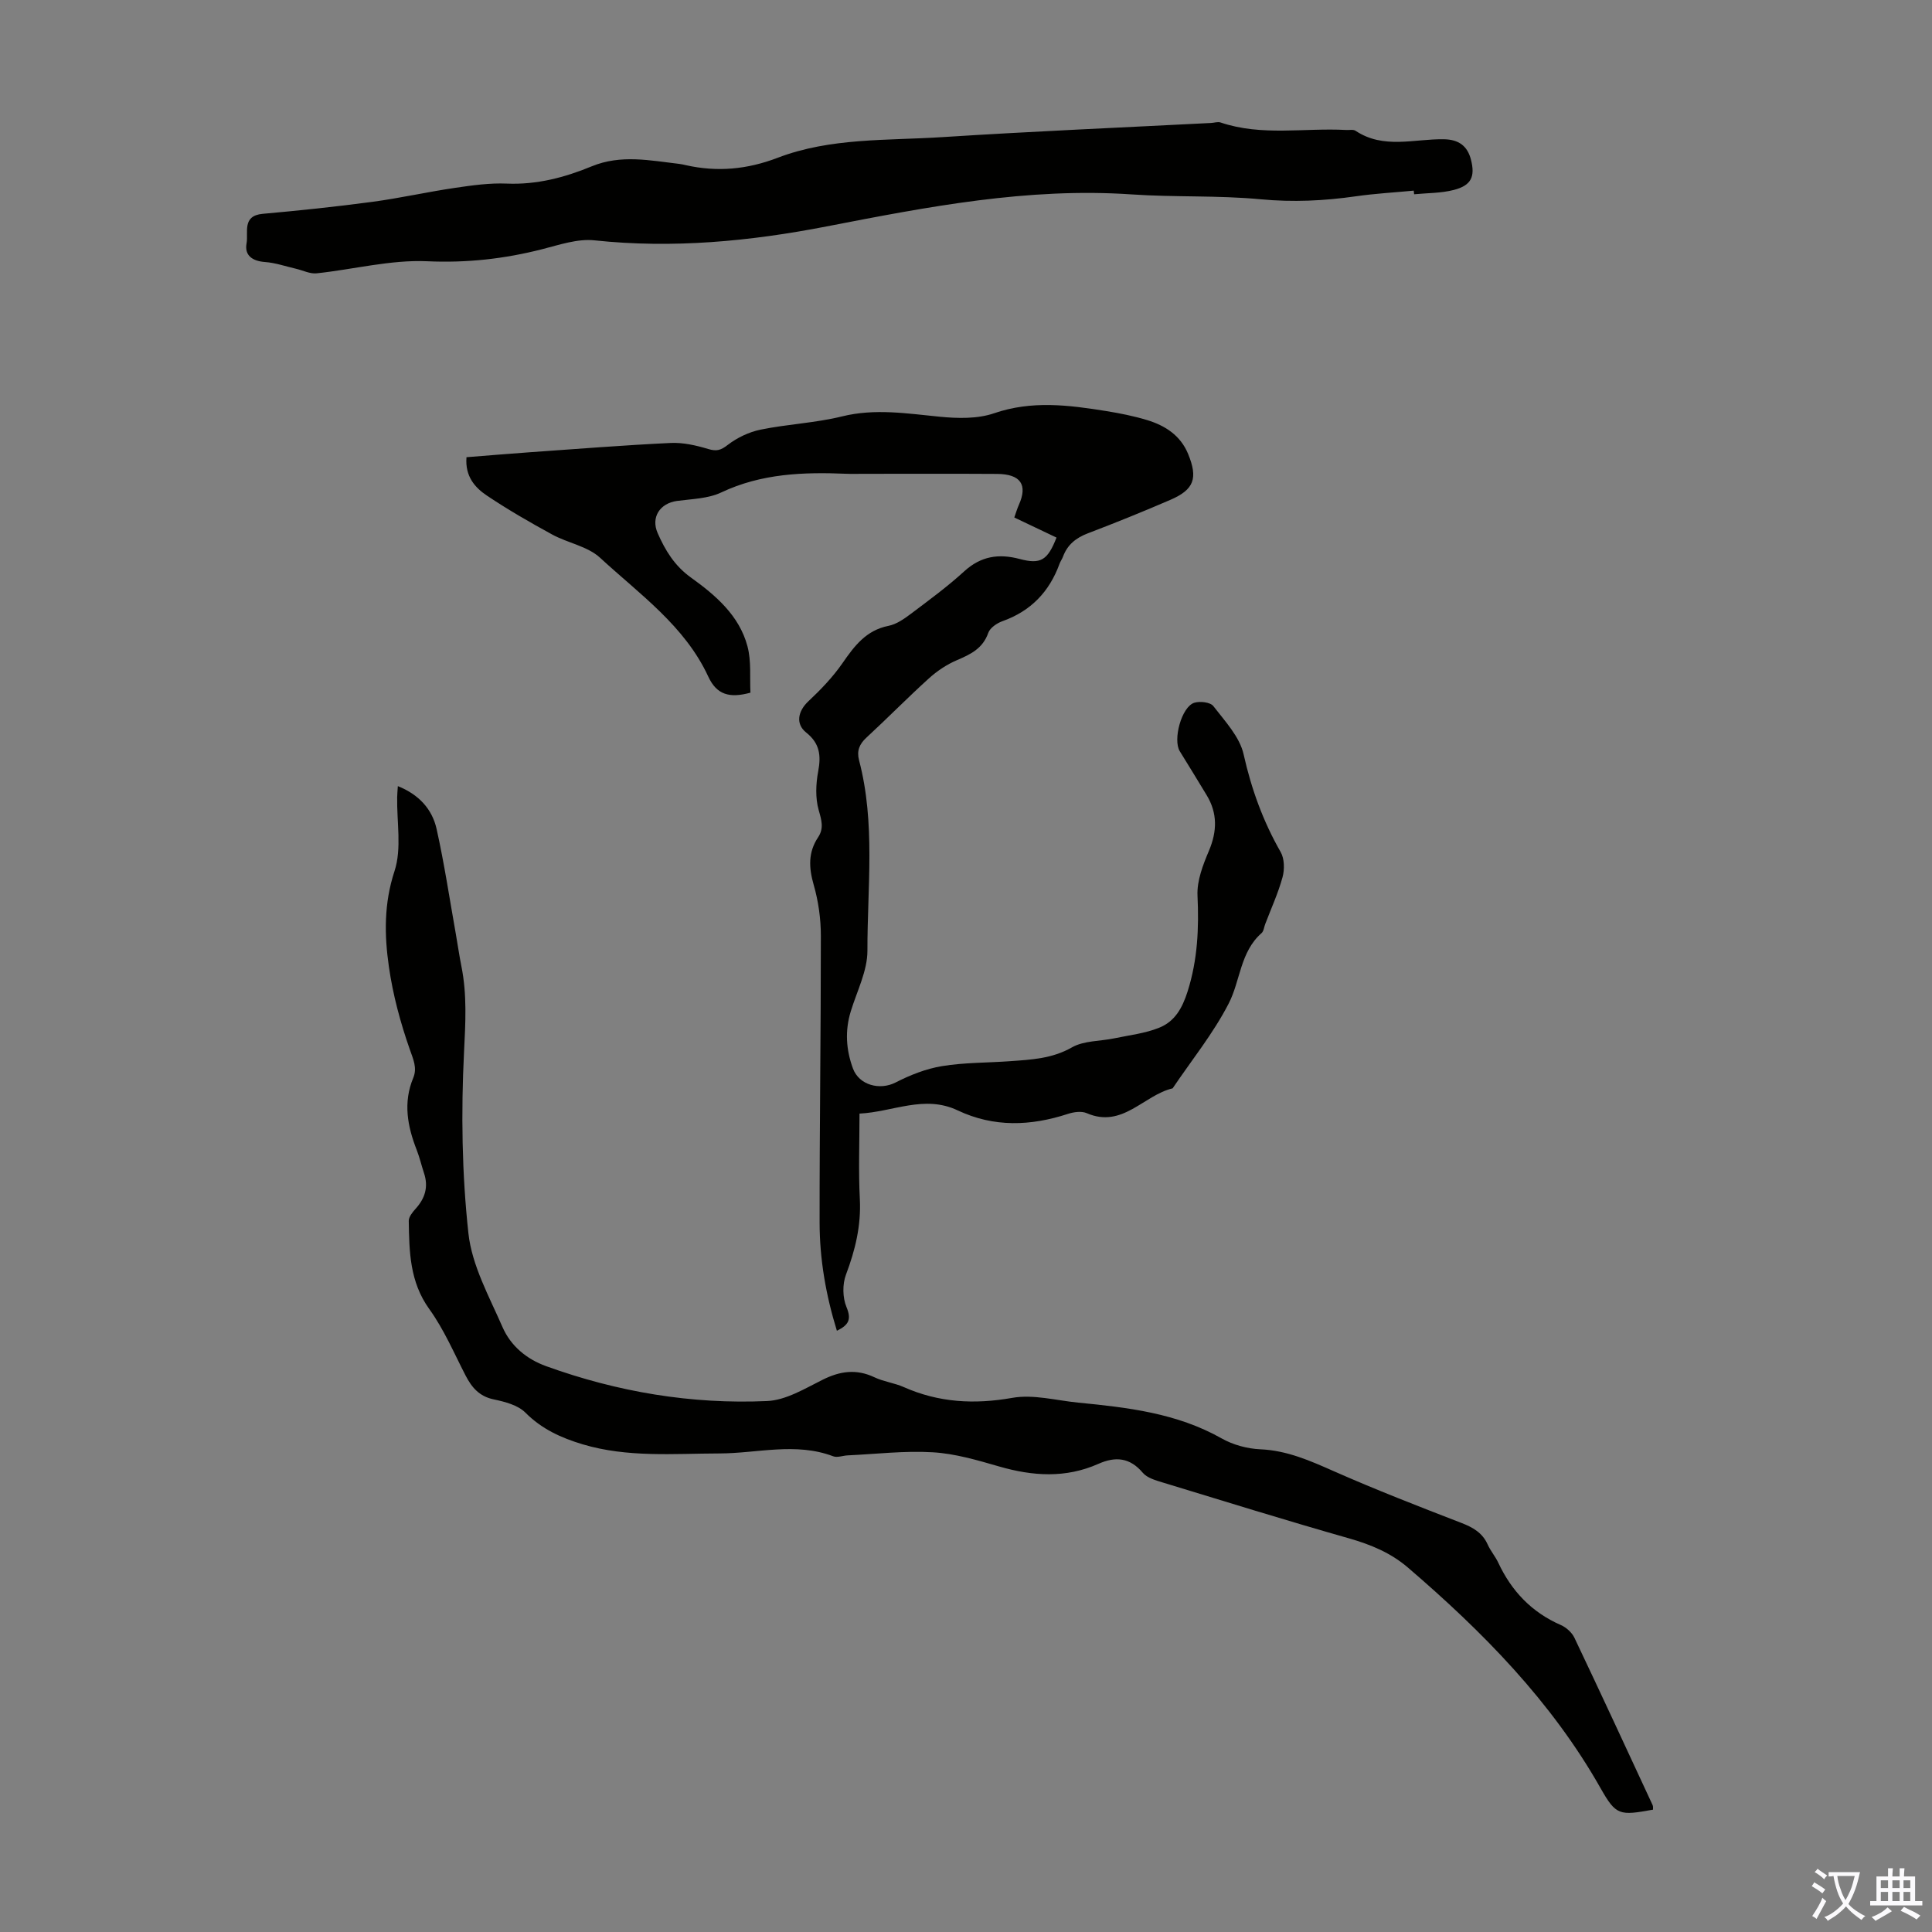 <svg enable-background="new 0 0 400 400" viewBox="0 0 400 400" xmlns="http://www.w3.org/2000/svg"><rect x="0" y="0" width="400" height="400" fill="#808080" stroke="none"/><g fill="#010100"><path d="m177.95 230.56c0 6.09-.23 11.9.07 17.69.28 5.51-.95 10.56-2.87 15.65-.75 1.98-.71 4.75.1 6.7 1.06 2.54.51 3.71-1.98 4.92-2.28-7.37-3.57-14.8-3.58-22.36-.02-19.81.27-39.61.26-59.42 0-3.52-.51-7.15-1.48-10.53-1.02-3.55-1.18-6.73.91-9.86 1.24-1.86.71-3.55.12-5.63-.71-2.5-.59-5.43-.1-8.03.62-3.29.31-5.8-2.47-8.01-2.29-1.82-1.71-4.48.45-6.5 2.56-2.4 5.05-5 7.04-7.87 2.48-3.58 4.9-6.82 9.55-7.74 1.66-.33 3.25-1.46 4.65-2.51 3.75-2.82 7.56-5.62 11.02-8.78 3.45-3.15 7.15-3.7 11.47-2.55 4.37 1.16 5.78.28 7.63-4.43-2.85-1.36-5.73-2.73-8.74-4.16.36-1.01.6-1.86.96-2.65 1.84-4.13.35-6.33-4.5-6.37-9.29-.06-18.58-.02-27.87-.02-1.12 0-2.24.04-3.36-.01-8.87-.37-17.58-.07-25.89 3.86-2.72 1.29-6.06 1.35-9.15 1.76-3.56.48-5.47 3.38-4.03 6.66 1.57 3.57 3.48 6.75 6.87 9.19 5.09 3.65 10.02 7.85 11.72 14.23.83 3.1.46 6.51.62 9.62-4.31 1.18-6.98.46-8.73-3.33-4.86-10.51-14.25-17.08-22.41-24.61-2.57-2.37-6.66-3.04-9.88-4.79-4.6-2.51-9.16-5.14-13.51-8.05-2.5-1.67-4.58-3.99-4.26-7.97 4.37-.34 8.76-.72 13.16-1.03 9.71-.68 19.41-1.46 29.12-1.92 2.57-.12 5.27.5 7.77 1.25 1.74.53 2.62.26 4.06-.86 1.94-1.49 4.39-2.66 6.79-3.15 5.57-1.14 11.35-1.38 16.86-2.74 6.85-1.69 13.48-.59 20.25.07 3.71.36 7.8.46 11.23-.72 7.8-2.68 15.44-1.7 23.17-.46 2.86.46 5.73 1.03 8.5 1.87 3.75 1.14 6.92 3.18 8.5 7.02 2.06 5.03 1.24 7.37-3.66 9.49-5.64 2.44-11.34 4.74-17.08 6.93-2.47.94-4.24 2.35-5.16 4.82-.19.52-.54.98-.73 1.51-2.1 5.77-5.93 9.77-11.79 11.86-1.16.41-2.59 1.38-2.96 2.43-1.14 3.25-3.66 4.44-6.51 5.66-2.09.89-4.1 2.24-5.79 3.77-4.4 3.98-8.55 8.22-12.91 12.24-1.49 1.37-2.05 2.76-1.54 4.71 3.42 13 1.71 26.27 1.73 39.42.01 4.18-2.17 8.38-3.44 12.54-1.24 4.02-.99 7.95.44 11.84 1.28 3.48 5.58 4.58 8.85 2.9 3-1.54 6.29-2.84 9.59-3.38 4.61-.76 9.36-.68 14.05-1.02 4.42-.32 8.74-.51 12.87-2.87 2.46-1.4 5.8-1.25 8.73-1.86 3.13-.66 6.41-1.02 9.34-2.21 3.19-1.29 4.75-3.99 5.87-7.53 2.08-6.58 2.35-13.07 2.04-19.84-.14-3.06 1.13-6.34 2.37-9.26 1.7-4.04 1.79-7.77-.48-11.52-1.84-3.03-3.68-6.06-5.55-9.07-1.48-2.38.35-9.21 2.99-10.05 1.17-.37 3.33-.12 3.95.69 2.41 3.13 5.46 6.36 6.27 10 1.61 7.19 4.03 13.86 7.67 20.22.79 1.38.82 3.59.39 5.19-.91 3.33-2.37 6.5-3.6 9.74-.24.63-.3 1.45-.75 1.85-4.44 3.9-4.37 9.85-6.8 14.57-3.19 6.21-7.68 11.74-11.61 17.57-6 1.4-10.37 8.35-17.78 5.14-1.08-.47-2.67-.25-3.87.14-7.73 2.53-15.36 2.83-22.86-.72-6.9-3.27-13.37.32-20.32.67z"/><path d="m342.24 374.67c-6.95 1.26-7.65 1.22-10.85-4.43-10.19-18-24.42-32.42-39.94-45.73-3.54-3.03-7.69-4.74-12.19-6.02-12.89-3.67-25.69-7.64-38.51-11.55-1.47-.45-3.24-.94-4.15-2.02-2.68-3.17-5.66-3.41-9.18-1.85-6.77 3.01-13.59 2.56-20.55.55-4.5-1.3-9.12-2.67-13.75-2.94-5.84-.35-11.75.37-17.63.64-1 .05-2.13.51-2.98.19-7.8-2.95-15.7-.61-23.55-.59-9.49.02-19.02.89-28.33-1.89-4.43-1.33-8.46-3.15-11.85-6.56-1.56-1.56-4.25-2.26-6.56-2.74-3-.63-4.55-2.47-5.84-4.97-2.39-4.64-4.47-9.53-7.5-13.73-4.06-5.64-4.15-11.89-4.25-18.25-.01-.83.76-1.79 1.39-2.49 1.98-2.17 2.72-4.55 1.77-7.4-.53-1.59-.9-3.23-1.51-4.79-1.92-4.91-2.85-9.82-.72-14.94.85-2.05.01-3.81-.72-5.9-1.94-5.53-3.49-11.29-4.32-17.08-.95-6.58-1.05-13.11 1.16-19.83 1.53-4.66.45-10.18.55-15.32.01-.65.08-1.31.14-2.27 4.32 1.72 7.11 4.74 8.03 8.9 1.6 7.19 2.69 14.49 3.98 21.74.39 2.2.7 4.42 1.14 6.61 1.2 5.94.85 11.81.55 17.87-.62 12.46-.44 25.07.91 37.46.72 6.66 4.3 13.09 7.06 19.42 1.69 3.88 4.97 6.63 9.03 8.09 14.78 5.34 30.08 7.92 45.75 7.22 3.89-.17 7.79-2.56 11.46-4.39 3.64-1.82 7.02-2.31 10.78-.52 1.9.9 4.1 1.16 6.03 2.01 7.28 3.23 14.63 3.63 22.5 2.24 4.35-.77 9.08.54 13.64.99 10.26 1 20.44 2.17 29.7 7.41 2.35 1.33 5.29 2.13 8 2.25 5.55.24 10.32 2.37 15.25 4.55 8.67 3.83 17.52 7.27 26.37 10.69 2.41.93 4.37 2.04 5.46 4.48.59 1.32 1.58 2.45 2.19 3.76 2.75 5.88 6.92 10.27 12.94 12.9 1.13.49 2.31 1.55 2.83 2.65 5.47 11.5 10.82 23.07 16.18 34.62.14.28.07.65.09.96z"/><path d="m292.7 39.47c-4 .38-8.01.6-11.98 1.17-6.55.94-13.02 1.25-19.69.62-8.87-.84-17.84-.4-26.74-1.01-21.47-1.47-42.3 2.58-63.16 6.63-15.87 3.08-31.83 4.61-48.05 2.88-3.5-.37-7.26.92-10.81 1.83-7.83 2-15.59 2.87-23.8 2.5-7.59-.34-15.27 1.69-22.93 2.5-1.36.14-2.82-.61-4.23-.94-2.14-.49-4.26-1.24-6.42-1.4-2.64-.19-4.31-1.36-3.84-3.88.41-2.23-1.01-5.71 3.35-6.1 7.57-.68 15.14-1.47 22.68-2.48 5.75-.77 11.42-2.06 17.16-2.9 3.53-.52 7.14-1.03 10.68-.88 6.21.26 11.98-1.26 17.58-3.57 6.06-2.5 12.1-1.21 18.19-.5.44.05.88.16 1.32.26 6.49 1.45 12.65.89 18.99-1.53 10.93-4.19 22.66-3.54 34.1-4.28 18.53-1.19 37.08-1.98 55.62-2.93.67-.03 1.41-.3 1.99-.1 8.52 2.88 17.32 1.08 25.97 1.55.67.04 1.5-.15 1.98.17 5.79 3.86 12.15 1.65 18.27 1.75 3.09.05 4.88 1.39 5.61 4.2.92 3.56.06 5.36-3.52 6.29-2.65.69-5.48.63-8.24.9-.03-.24-.05-.49-.08-.75z"/></g><path d="m377.9 391.2c-.2.3-.4.5-.6.8-.7-.6-1.4-1-2.2-1.5.2-.3.4-.5.5-.8.6.4 1.4.8 2.3 1.5zm-1.8 6.1c-.2-.2-.5-.4-.9-.6.4-.6.8-1.2 1.2-1.9s.7-1.3.9-1.9c.3.3.5.5.8.7-.7 1.3-1.4 2.6-2 3.7zm2.2-9c-.3.3-.5.5-.6.8-.6-.6-1.3-1.1-2-1.5.3-.3.5-.5.6-.7.6.5 1.3.9 2 1.4zm.3.2v-.9h2 4.5c-.3 1.3-.6 2.5-1 3.6s-.9 2.1-1.4 3c.4.5 1 1 1.6 1.4s1.2.8 1.9 1.1c-.3.2-.5.4-.8.8-.4-.3-1-.7-1.6-1.2s-1.2-1.1-1.6-1.6c-.5.6-1.1 1.1-1.7 1.6s-1.4.9-2.1 1.4c-.1-.3-.3-.5-.7-.8.6-.2 1.2-.5 1.9-1s1.4-1.1 2-1.8c-.5-.8-.9-1.6-1.2-2.5s-.6-2-.8-3.2c-.4.1-.7.1-1 .1zm2.5 2.7c.3 1 .7 1.7 1 2.2.3-.5.6-1.1 1-2s.6-1.9.9-3h-3.2-.4c.1.9.3 1.8.7 2.8z" fill="#fbfafc"/><path d="m396.5 388.5v1.5 3.6h1.5v.9c-.4 0-1 0-1.7 0h-7.9c-.5 0-.9 0-1.2 0v-.9h1.3v-3.5c0-.7 0-1.2 0-1.6h2.4c0-.8 0-1.4 0-1.7h1c0 .3-.1.8-.1 1.7h1.5c0-.8 0-1.4 0-1.7h1c0 .3-.1.9-.1 1.7zm-8.2 9.2c-.2-.3-.5-.5-.8-.8.8-.3 1.4-.6 1.9-.9s1-.7 1.4-1.1c.3.3.6.5.9.8-1.6 1-2.8 1.6-3.4 2zm2.6-6.8v-1.6h-1.5v1.6zm0 2.7v-1.9h-1.5v1.9zm2.4-2.7v-1.6h-1.5v1.6zm0 2.7v-1.9h-1.5v1.9zm.2 2 .7-.8c.4.2.9.5 1.6.8s1.3.7 1.8 1c-.3.3-.5.5-.8.8-.4-.3-1.5-1-3.3-1.8zm2-4.7v-1.6h-1.4v1.6zm0 2.7v-1.9h-1.4v1.9z" fill="#fbfafc"/></svg>